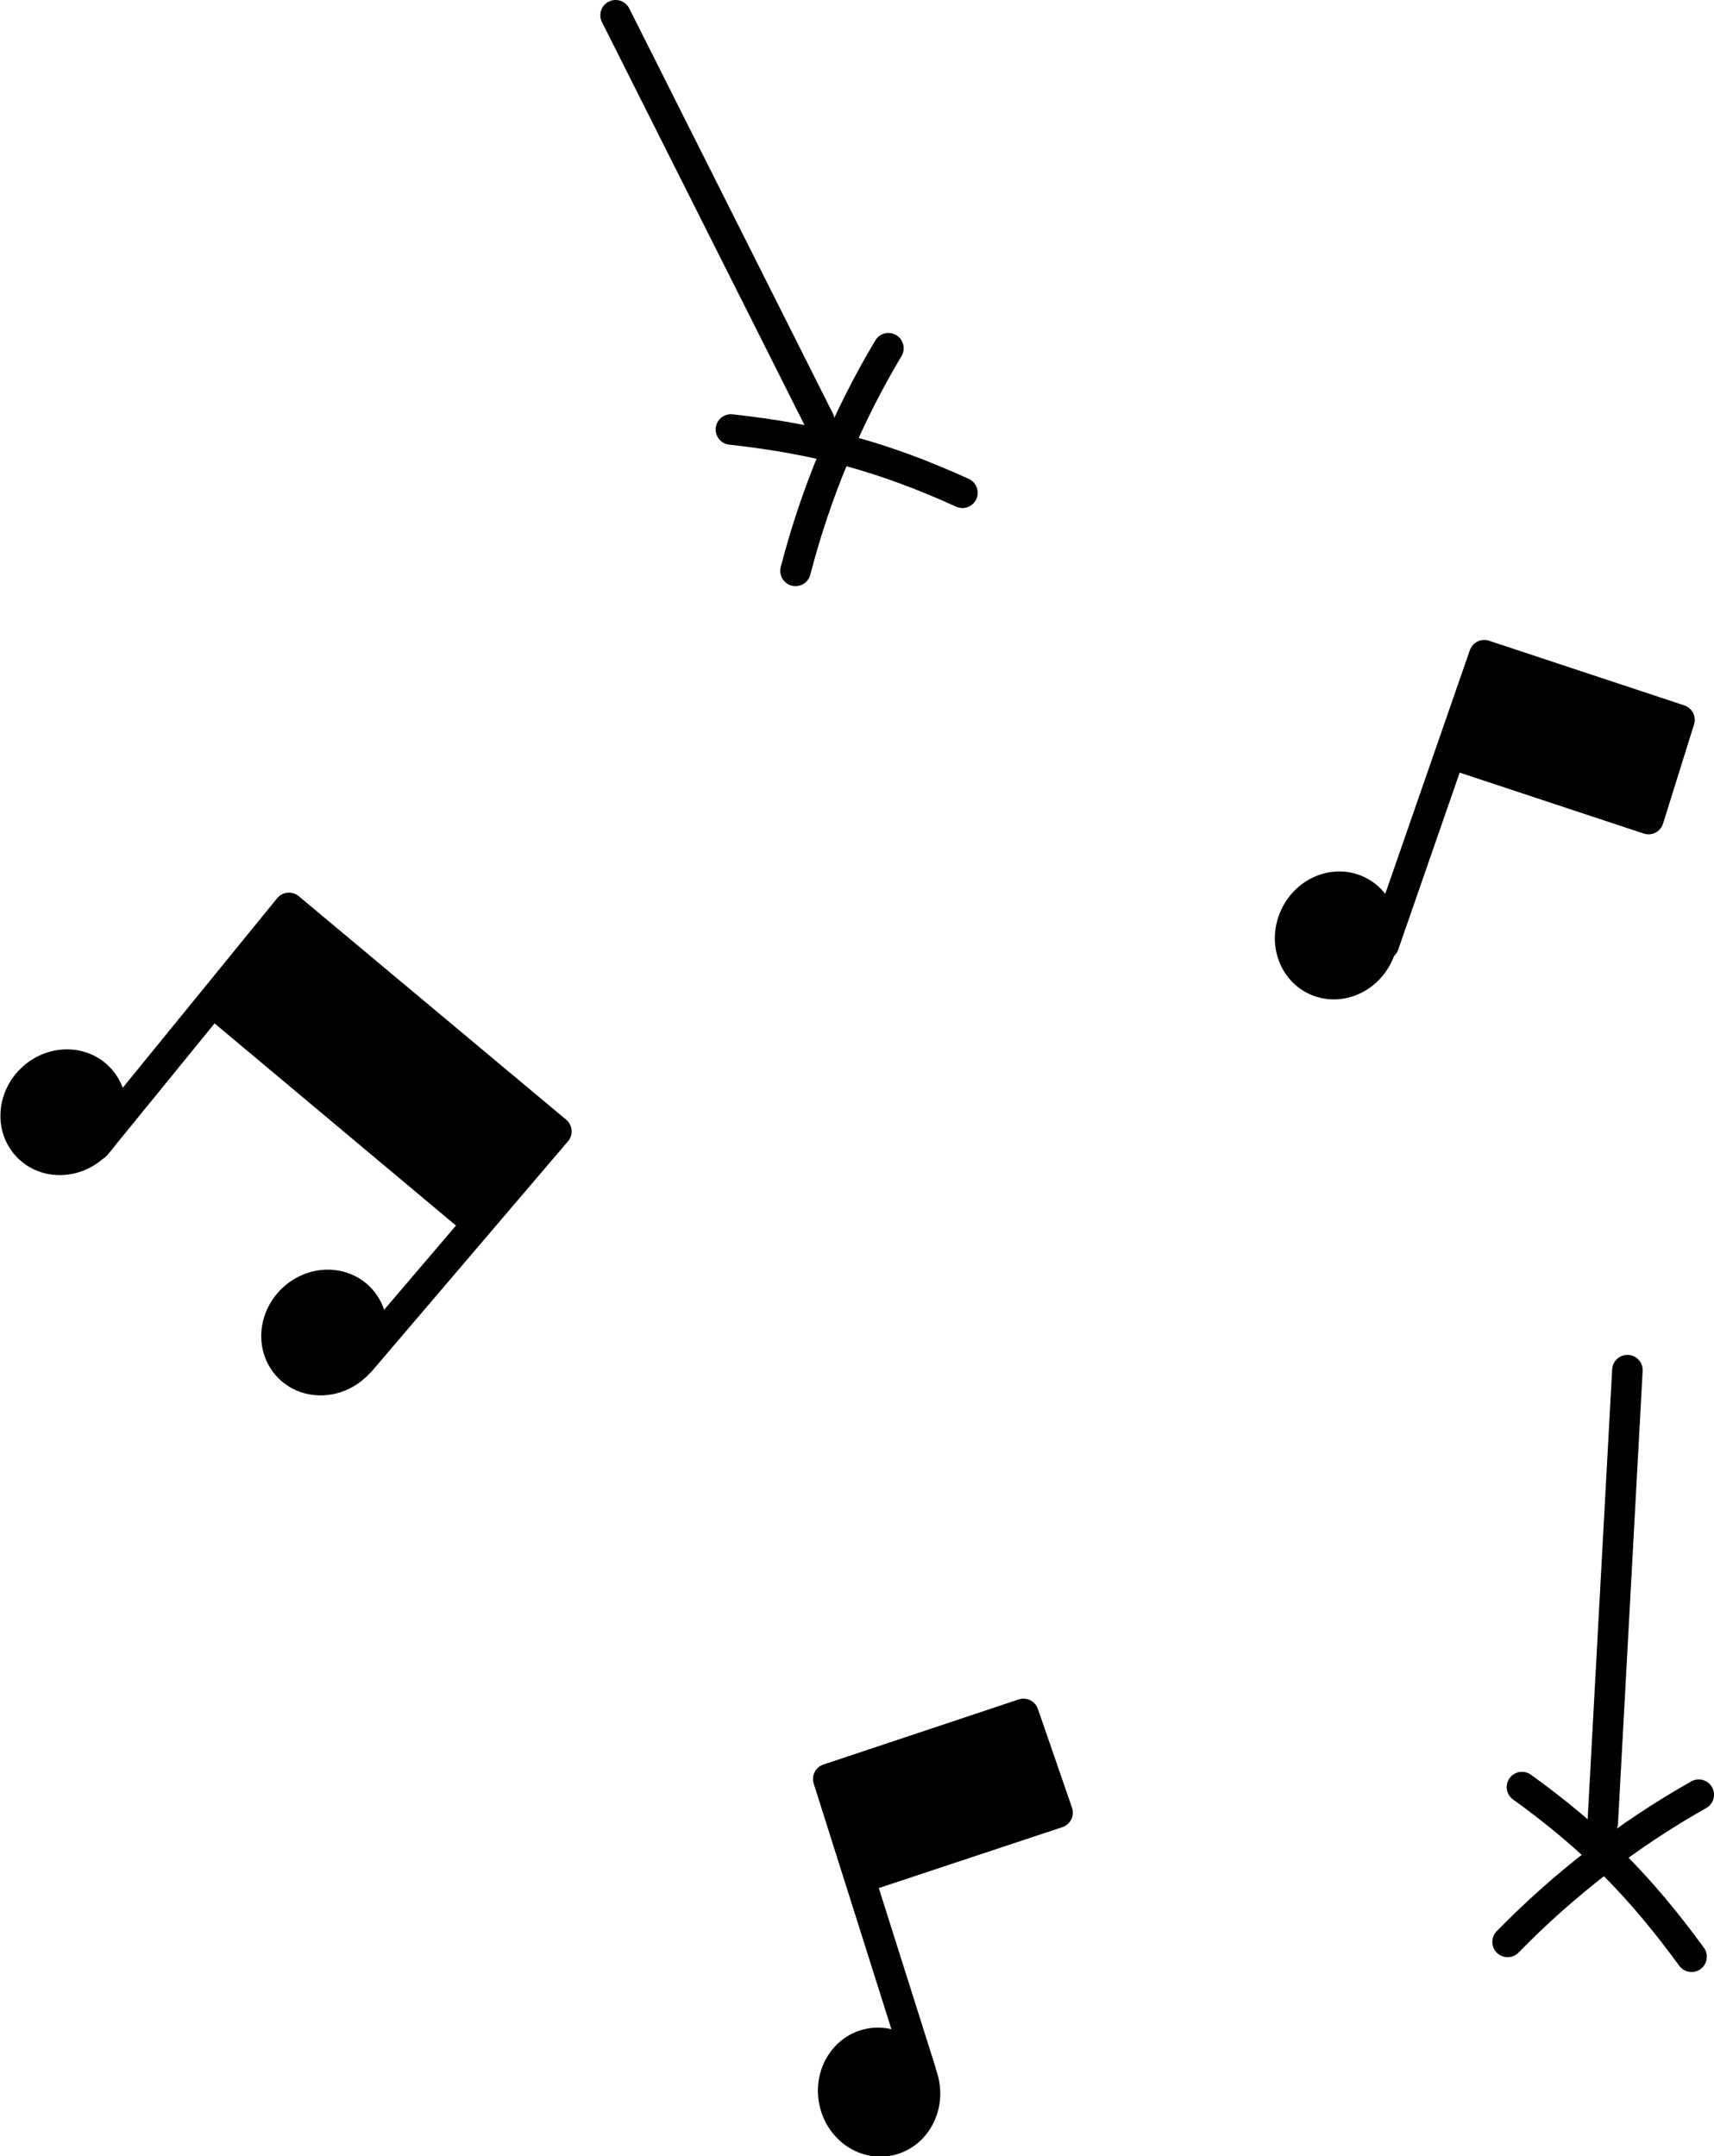 <?xml version="1.0" encoding="utf-8"?>
<!-- Generator: Adobe Illustrator 27.7.0, SVG Export Plug-In . SVG Version: 6.00 Build 0)  -->
<svg version="1.1" id="Layer_1" xmlns="http://www.w3.org/2000/svg" xmlns:xlink="http://www.w3.org/1999/xlink" x="0px" y="0px"
	 viewBox="0 0 382 480.4" style="enable-background:new 0 0 382 480.4;" xml:space="preserve">
<style type="text/css">
	.st0{fill:none;stroke:#000000;stroke-width:6.806;stroke-linecap:round;stroke-linejoin:round;stroke-miterlimit:10;}
	.st1{stroke:#000000;stroke-width:6.806;stroke-linecap:round;stroke-linejoin:round;stroke-miterlimit:10;}
	.st2{stroke:#000000;stroke-width:6.806;stroke-linecap:round;stroke-linejoin:round;stroke-miterlimit:10;}
	.st3{stroke:#000000;stroke-width:6.807;stroke-linecap:round;stroke-linejoin:round;stroke-miterlimit:10;}
</style>
<polyline class="st0" points="21.3,255.2 64.4,202.3 124,252.1 80.4,303.2 "/>
<polygon class="st1" points="48.9,224.5 104.8,271.3 120.2,252.5 64.8,205.7 "/>
<ellipse transform="matrix(0.718 -0.697 0.697 0.718 -186.381 134.065)" class="st1" cx="72.1" cy="296.8" rx="11" ry="10.2"/>
<ellipse transform="matrix(0.718 -0.697 0.697 0.718 -168.573 79.739)" class="st1" cx="14" cy="247.7" rx="11" ry="10.2"/>
<polyline class="st1" points="205.2,461.5 184.6,396.4 228.1,381.9 235.7,403.9 193.8,417.8 184.6,396.4 "/>
<ellipse transform="matrix(0.982 -0.189 0.189 0.982 -84.641 45.508)" class="st2" cx="196" cy="466.1" rx="10.2" ry="11"/>
<polyline class="st1" points="308.4,210.5 330.8,146 374.3,160.4 367.4,182.5 325.4,168.6 330.8,146 "/>
<ellipse transform="matrix(0.435 -0.9 0.9 0.435 -19.441 386.025)" class="st3" cx="298.1" cy="208.5" rx="11" ry="10.2"/>
<path class="st0" d="M378.6,399.9c-15.6,8.8-30,19.9-42.6,32.8"/>
<path class="st0" d="M339.2,398.2c15.7,11.3,26.4,22.2,37.8,37.8"/>
<line class="st0" x1="362.7" y1="305.3" x2="357.2" y2="406.2"/>
<path class="st0" d="M198,77.6c-9.2,15.4-16.2,32.2-20.7,49.6"/>
<path class="st0" d="M162.9,95.7c19.2,2.1,34,6.1,51.6,14.1"/>
<line class="st0" x1="137.2" y1="3.4" x2="182.6" y2="93.7"/>
</svg>
